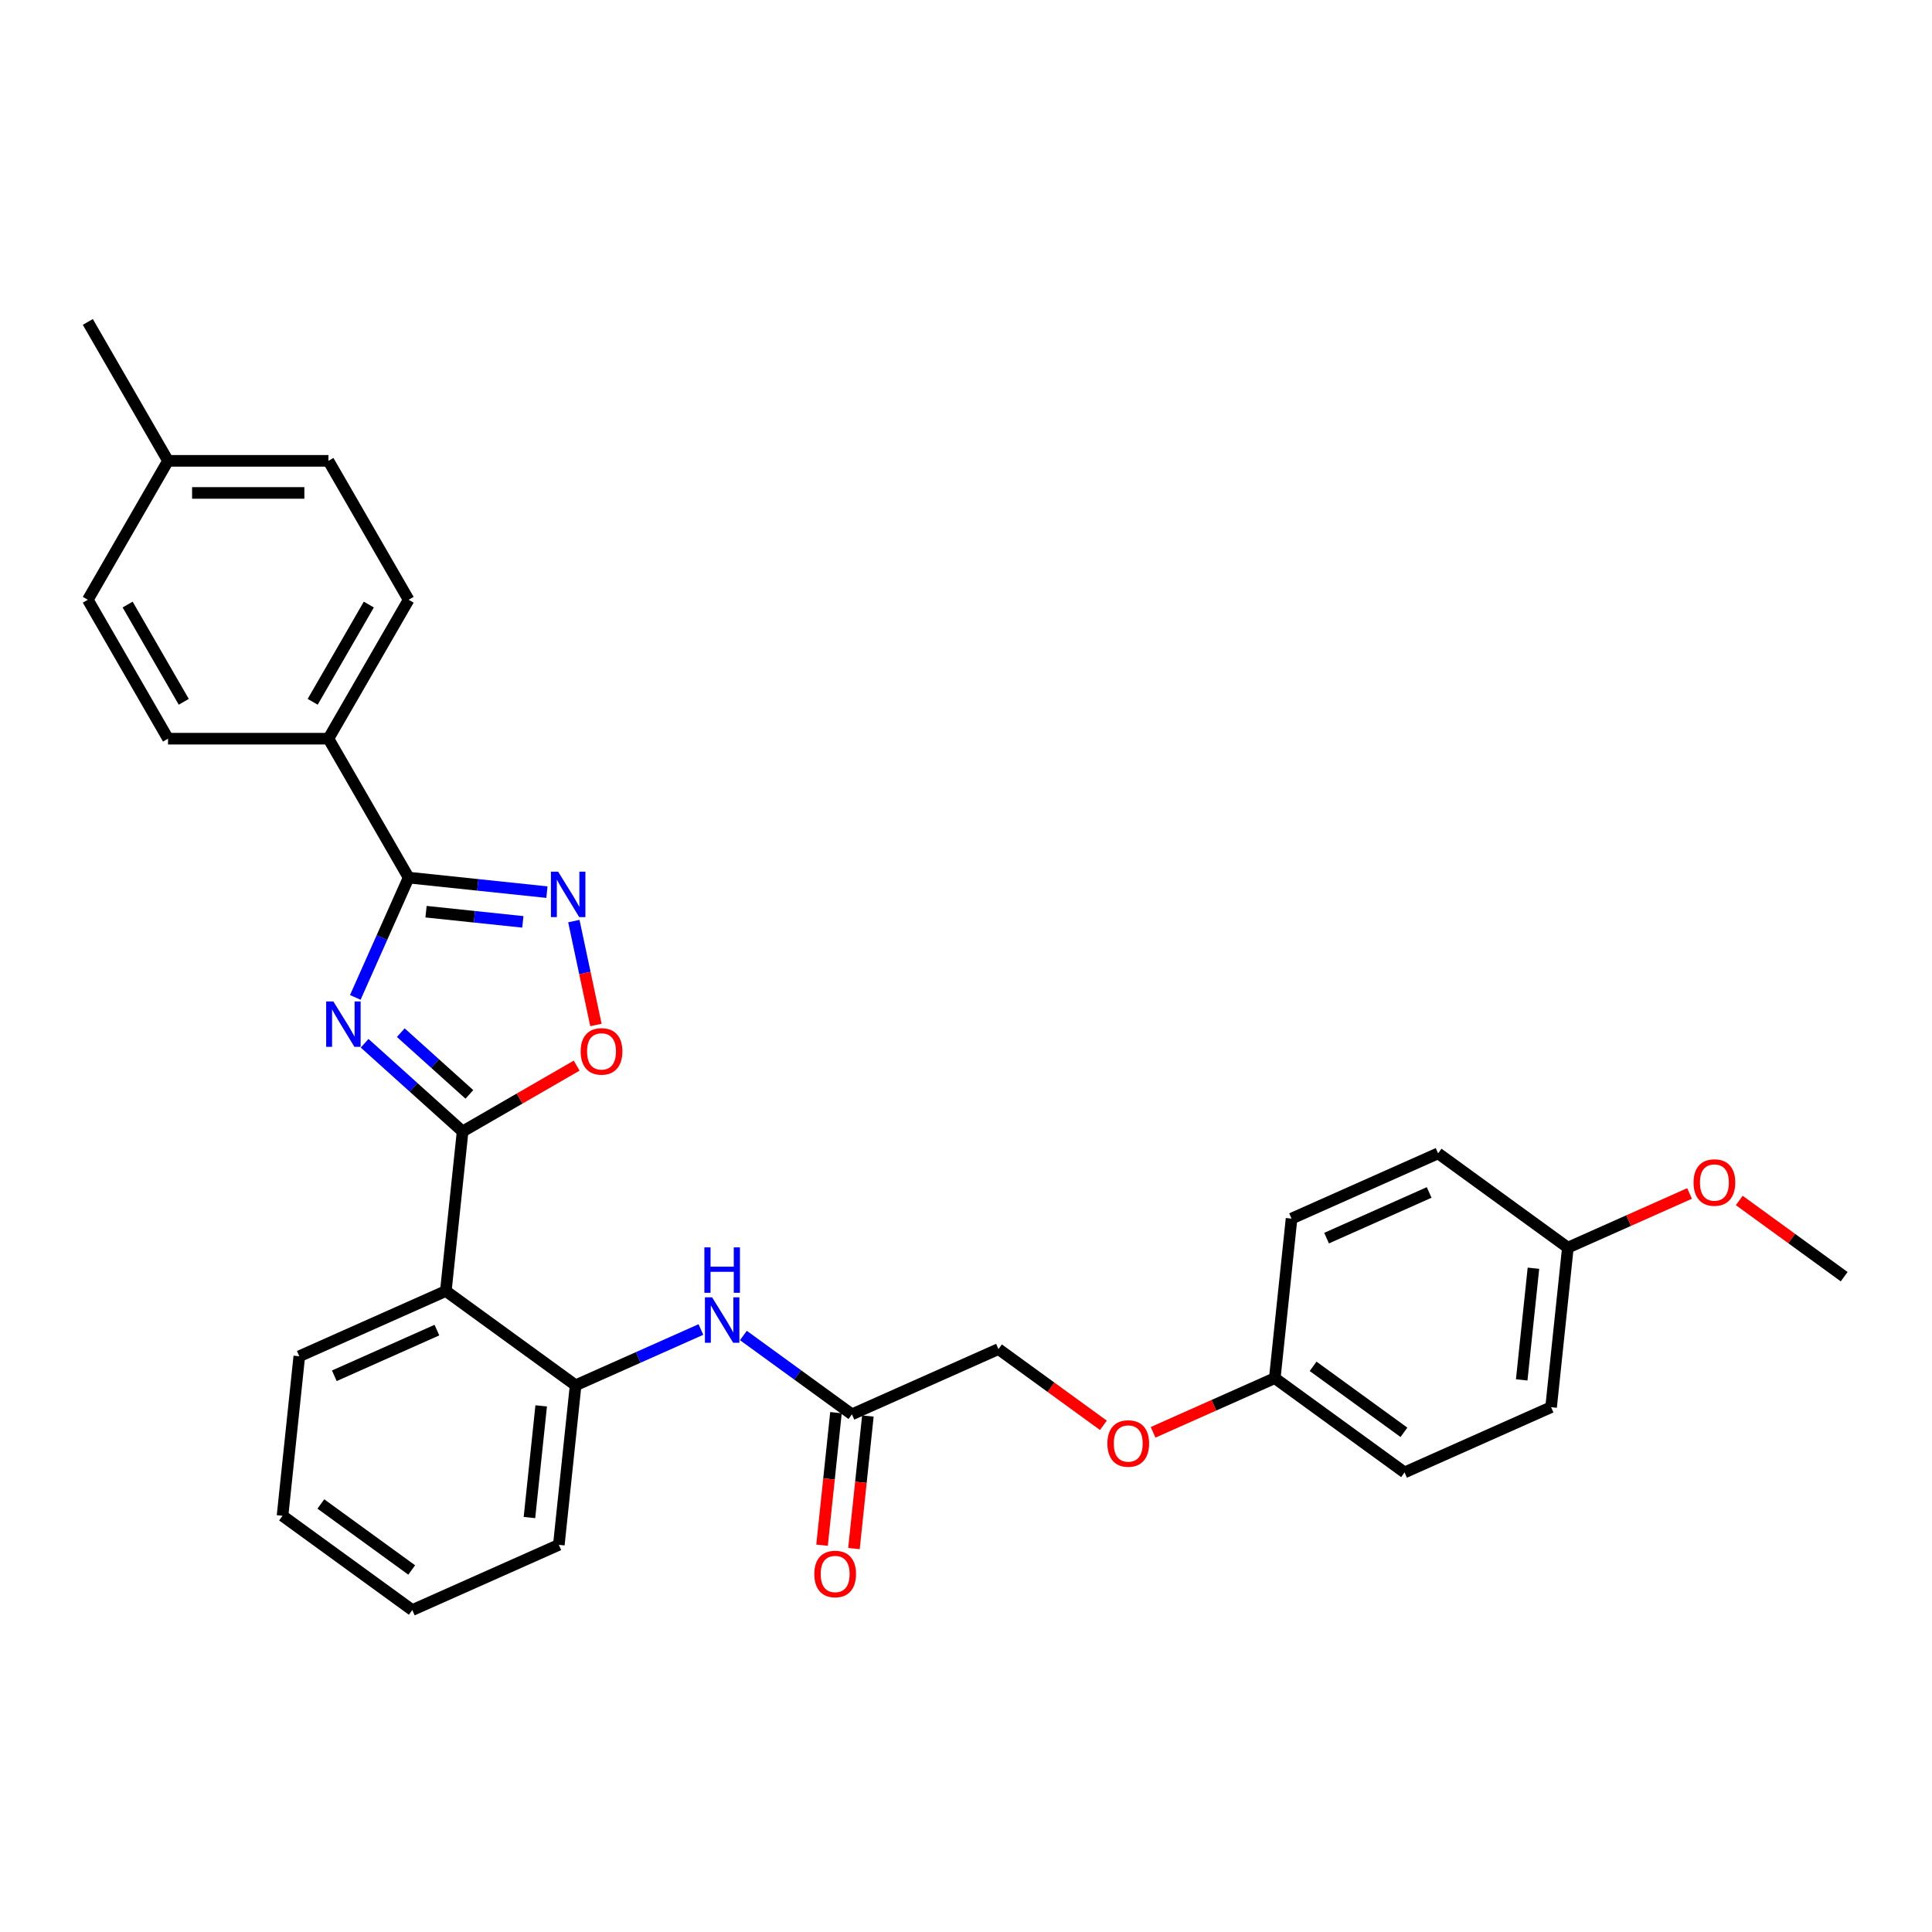 <?xml version='1.0' encoding='iso-8859-1'?>
<svg version='1.1' baseProfile='full'
              xmlns='http://www.w3.org/2000/svg'
                      xmlns:rdkit='http://www.rdkit.org/xml'
                      xmlns:xlink='http://www.w3.org/1999/xlink'
                  xml:space='preserve'
width='1000px' height='1000px' viewBox='0 0 1000 1000'>
<!-- END OF HEADER -->
<rect style='opacity:1.0;fill:#FFFFFF;stroke:none' width='1000' height='1000' x='0' y='0'> </rect>
<path class='bond-0' d='M 188.733,539.994 L 214.087,562.823' style='fill:none;fill-rule:evenodd;stroke:#0000FF;stroke-width:6px;stroke-linecap:butt;stroke-linejoin:miter;stroke-opacity:1' />
<path class='bond-0' d='M 214.087,562.823 L 239.442,585.652' style='fill:none;fill-rule:evenodd;stroke:#000000;stroke-width:6px;stroke-linecap:butt;stroke-linejoin:miter;stroke-opacity:1' />
<path class='bond-0' d='M 207.45,534.502 L 225.199,550.483' style='fill:none;fill-rule:evenodd;stroke:#0000FF;stroke-width:6px;stroke-linecap:butt;stroke-linejoin:miter;stroke-opacity:1' />
<path class='bond-0' d='M 225.199,550.483 L 242.947,566.463' style='fill:none;fill-rule:evenodd;stroke:#000000;stroke-width:6px;stroke-linecap:butt;stroke-linejoin:miter;stroke-opacity:1' />
<path class='bond-1' d='M 183.898,516.263 L 197.704,485.254' style='fill:none;fill-rule:evenodd;stroke:#0000FF;stroke-width:6px;stroke-linecap:butt;stroke-linejoin:miter;stroke-opacity:1' />
<path class='bond-1' d='M 197.704,485.254 L 211.51,454.246' style='fill:none;fill-rule:evenodd;stroke:#000000;stroke-width:6px;stroke-linecap:butt;stroke-linejoin:miter;stroke-opacity:1' />
<path class='bond-3' d='M 239.442,585.652 L 230.763,668.225' style='fill:none;fill-rule:evenodd;stroke:#000000;stroke-width:6px;stroke-linecap:butt;stroke-linejoin:miter;stroke-opacity:1' />
<path class='bond-4' d='M 239.442,585.652 L 268.959,568.61' style='fill:none;fill-rule:evenodd;stroke:#000000;stroke-width:6px;stroke-linecap:butt;stroke-linejoin:miter;stroke-opacity:1' />
<path class='bond-4' d='M 268.959,568.61 L 298.477,551.568' style='fill:none;fill-rule:evenodd;stroke:#FF0000;stroke-width:6px;stroke-linecap:butt;stroke-linejoin:miter;stroke-opacity:1' />
<path class='bond-2' d='M 211.51,454.246 L 247.3,458.007' style='fill:none;fill-rule:evenodd;stroke:#000000;stroke-width:6px;stroke-linecap:butt;stroke-linejoin:miter;stroke-opacity:1' />
<path class='bond-2' d='M 247.3,458.007 L 283.091,461.769' style='fill:none;fill-rule:evenodd;stroke:#0000FF;stroke-width:6px;stroke-linecap:butt;stroke-linejoin:miter;stroke-opacity:1' />
<path class='bond-2' d='M 220.512,471.889 L 245.565,474.522' style='fill:none;fill-rule:evenodd;stroke:#000000;stroke-width:6px;stroke-linecap:butt;stroke-linejoin:miter;stroke-opacity:1' />
<path class='bond-2' d='M 245.565,474.522 L 270.618,477.155' style='fill:none;fill-rule:evenodd;stroke:#0000FF;stroke-width:6px;stroke-linecap:butt;stroke-linejoin:miter;stroke-opacity:1' />
<path class='bond-8' d='M 211.51,454.246 L 169.996,382.342' style='fill:none;fill-rule:evenodd;stroke:#000000;stroke-width:6px;stroke-linecap:butt;stroke-linejoin:miter;stroke-opacity:1' />
<path class='bond-30' d='M 297.024,476.757 L 302.738,503.642' style='fill:none;fill-rule:evenodd;stroke:#0000FF;stroke-width:6px;stroke-linecap:butt;stroke-linejoin:miter;stroke-opacity:1' />
<path class='bond-30' d='M 302.738,503.642 L 308.453,530.526' style='fill:none;fill-rule:evenodd;stroke:#FF0000;stroke-width:6px;stroke-linecap:butt;stroke-linejoin:miter;stroke-opacity:1' />
<path class='bond-5' d='M 230.763,668.225 L 297.934,717.028' style='fill:none;fill-rule:evenodd;stroke:#000000;stroke-width:6px;stroke-linecap:butt;stroke-linejoin:miter;stroke-opacity:1' />
<path class='bond-19' d='M 230.763,668.225 L 154.913,701.996' style='fill:none;fill-rule:evenodd;stroke:#000000;stroke-width:6px;stroke-linecap:butt;stroke-linejoin:miter;stroke-opacity:1' />
<path class='bond-19' d='M 226.139,688.461 L 173.045,712.1' style='fill:none;fill-rule:evenodd;stroke:#000000;stroke-width:6px;stroke-linecap:butt;stroke-linejoin:miter;stroke-opacity:1' />
<path class='bond-6' d='M 297.934,717.028 L 330.362,702.59' style='fill:none;fill-rule:evenodd;stroke:#000000;stroke-width:6px;stroke-linecap:butt;stroke-linejoin:miter;stroke-opacity:1' />
<path class='bond-6' d='M 330.362,702.59 L 362.791,688.152' style='fill:none;fill-rule:evenodd;stroke:#0000FF;stroke-width:6px;stroke-linecap:butt;stroke-linejoin:miter;stroke-opacity:1' />
<path class='bond-25' d='M 297.934,717.028 L 289.255,799.601' style='fill:none;fill-rule:evenodd;stroke:#000000;stroke-width:6px;stroke-linecap:butt;stroke-linejoin:miter;stroke-opacity:1' />
<path class='bond-25' d='M 280.117,727.678 L 274.042,785.479' style='fill:none;fill-rule:evenodd;stroke:#000000;stroke-width:6px;stroke-linecap:butt;stroke-linejoin:miter;stroke-opacity:1' />
<path class='bond-7' d='M 384.777,691.244 L 412.866,711.652' style='fill:none;fill-rule:evenodd;stroke:#0000FF;stroke-width:6px;stroke-linecap:butt;stroke-linejoin:miter;stroke-opacity:1' />
<path class='bond-7' d='M 412.866,711.652 L 440.955,732.06' style='fill:none;fill-rule:evenodd;stroke:#000000;stroke-width:6px;stroke-linecap:butt;stroke-linejoin:miter;stroke-opacity:1' />
<path class='bond-9' d='M 432.697,731.192 L 429.092,765.496' style='fill:none;fill-rule:evenodd;stroke:#000000;stroke-width:6px;stroke-linecap:butt;stroke-linejoin:miter;stroke-opacity:1' />
<path class='bond-9' d='M 429.092,765.496 L 425.486,799.8' style='fill:none;fill-rule:evenodd;stroke:#FF0000;stroke-width:6px;stroke-linecap:butt;stroke-linejoin:miter;stroke-opacity:1' />
<path class='bond-9' d='M 449.212,732.928 L 445.606,767.232' style='fill:none;fill-rule:evenodd;stroke:#000000;stroke-width:6px;stroke-linecap:butt;stroke-linejoin:miter;stroke-opacity:1' />
<path class='bond-9' d='M 445.606,767.232 L 442.001,801.535' style='fill:none;fill-rule:evenodd;stroke:#FF0000;stroke-width:6px;stroke-linecap:butt;stroke-linejoin:miter;stroke-opacity:1' />
<path class='bond-13' d='M 440.955,732.06 L 516.804,698.289' style='fill:none;fill-rule:evenodd;stroke:#000000;stroke-width:6px;stroke-linecap:butt;stroke-linejoin:miter;stroke-opacity:1' />
<path class='bond-10' d='M 169.996,382.342 L 211.51,310.437' style='fill:none;fill-rule:evenodd;stroke:#000000;stroke-width:6px;stroke-linecap:butt;stroke-linejoin:miter;stroke-opacity:1' />
<path class='bond-10' d='M 161.843,363.253 L 190.902,312.92' style='fill:none;fill-rule:evenodd;stroke:#000000;stroke-width:6px;stroke-linecap:butt;stroke-linejoin:miter;stroke-opacity:1' />
<path class='bond-11' d='M 169.996,382.342 L 86.969,382.342' style='fill:none;fill-rule:evenodd;stroke:#000000;stroke-width:6px;stroke-linecap:butt;stroke-linejoin:miter;stroke-opacity:1' />
<path class='bond-17' d='M 211.51,310.437 L 169.996,238.533' style='fill:none;fill-rule:evenodd;stroke:#000000;stroke-width:6px;stroke-linecap:butt;stroke-linejoin:miter;stroke-opacity:1' />
<path class='bond-16' d='M 86.969,382.342 L 45.455,310.437' style='fill:none;fill-rule:evenodd;stroke:#000000;stroke-width:6px;stroke-linecap:butt;stroke-linejoin:miter;stroke-opacity:1' />
<path class='bond-16' d='M 95.122,363.253 L 66.062,312.92' style='fill:none;fill-rule:evenodd;stroke:#000000;stroke-width:6px;stroke-linecap:butt;stroke-linejoin:miter;stroke-opacity:1' />
<path class='bond-12' d='M 571.106,737.742 L 543.955,718.016' style='fill:none;fill-rule:evenodd;stroke:#FF0000;stroke-width:6px;stroke-linecap:butt;stroke-linejoin:miter;stroke-opacity:1' />
<path class='bond-12' d='M 543.955,718.016 L 516.804,698.289' style='fill:none;fill-rule:evenodd;stroke:#000000;stroke-width:6px;stroke-linecap:butt;stroke-linejoin:miter;stroke-opacity:1' />
<path class='bond-14' d='M 596.845,741.362 L 628.335,727.342' style='fill:none;fill-rule:evenodd;stroke:#FF0000;stroke-width:6px;stroke-linecap:butt;stroke-linejoin:miter;stroke-opacity:1' />
<path class='bond-14' d='M 628.335,727.342 L 659.825,713.321' style='fill:none;fill-rule:evenodd;stroke:#000000;stroke-width:6px;stroke-linecap:butt;stroke-linejoin:miter;stroke-opacity:1' />
<path class='bond-20' d='M 659.825,713.321 L 668.504,630.748' style='fill:none;fill-rule:evenodd;stroke:#000000;stroke-width:6px;stroke-linecap:butt;stroke-linejoin:miter;stroke-opacity:1' />
<path class='bond-21' d='M 659.825,713.321 L 726.996,762.124' style='fill:none;fill-rule:evenodd;stroke:#000000;stroke-width:6px;stroke-linecap:butt;stroke-linejoin:miter;stroke-opacity:1' />
<path class='bond-21' d='M 679.661,707.208 L 726.681,741.369' style='fill:none;fill-rule:evenodd;stroke:#000000;stroke-width:6px;stroke-linecap:butt;stroke-linejoin:miter;stroke-opacity:1' />
<path class='bond-15' d='M 811.525,645.78 L 802.846,728.354' style='fill:none;fill-rule:evenodd;stroke:#000000;stroke-width:6px;stroke-linecap:butt;stroke-linejoin:miter;stroke-opacity:1' />
<path class='bond-15' d='M 793.708,656.431 L 787.633,714.232' style='fill:none;fill-rule:evenodd;stroke:#000000;stroke-width:6px;stroke-linecap:butt;stroke-linejoin:miter;stroke-opacity:1' />
<path class='bond-24' d='M 811.525,645.78 L 843.015,631.76' style='fill:none;fill-rule:evenodd;stroke:#000000;stroke-width:6px;stroke-linecap:butt;stroke-linejoin:miter;stroke-opacity:1' />
<path class='bond-24' d='M 843.015,631.76 L 874.505,617.74' style='fill:none;fill-rule:evenodd;stroke:#FF0000;stroke-width:6px;stroke-linecap:butt;stroke-linejoin:miter;stroke-opacity:1' />
<path class='bond-33' d='M 811.525,645.78 L 744.354,596.978' style='fill:none;fill-rule:evenodd;stroke:#000000;stroke-width:6px;stroke-linecap:butt;stroke-linejoin:miter;stroke-opacity:1' />
<path class='bond-18' d='M 45.455,310.437 L 86.969,238.533' style='fill:none;fill-rule:evenodd;stroke:#000000;stroke-width:6px;stroke-linecap:butt;stroke-linejoin:miter;stroke-opacity:1' />
<path class='bond-31' d='M 169.996,238.533 L 86.969,238.533' style='fill:none;fill-rule:evenodd;stroke:#000000;stroke-width:6px;stroke-linecap:butt;stroke-linejoin:miter;stroke-opacity:1' />
<path class='bond-31' d='M 157.542,255.139 L 99.423,255.139' style='fill:none;fill-rule:evenodd;stroke:#000000;stroke-width:6px;stroke-linecap:butt;stroke-linejoin:miter;stroke-opacity:1' />
<path class='bond-26' d='M 86.969,238.533 L 45.455,166.629' style='fill:none;fill-rule:evenodd;stroke:#000000;stroke-width:6px;stroke-linecap:butt;stroke-linejoin:miter;stroke-opacity:1' />
<path class='bond-28' d='M 154.913,701.996 L 146.234,784.569' style='fill:none;fill-rule:evenodd;stroke:#000000;stroke-width:6px;stroke-linecap:butt;stroke-linejoin:miter;stroke-opacity:1' />
<path class='bond-23' d='M 668.504,630.748 L 744.354,596.978' style='fill:none;fill-rule:evenodd;stroke:#000000;stroke-width:6px;stroke-linecap:butt;stroke-linejoin:miter;stroke-opacity:1' />
<path class='bond-23' d='M 686.635,640.853 L 739.73,617.213' style='fill:none;fill-rule:evenodd;stroke:#000000;stroke-width:6px;stroke-linecap:butt;stroke-linejoin:miter;stroke-opacity:1' />
<path class='bond-22' d='M 726.996,762.124 L 802.846,728.354' style='fill:none;fill-rule:evenodd;stroke:#000000;stroke-width:6px;stroke-linecap:butt;stroke-linejoin:miter;stroke-opacity:1' />
<path class='bond-27' d='M 900.244,621.36 L 927.395,641.086' style='fill:none;fill-rule:evenodd;stroke:#FF0000;stroke-width:6px;stroke-linecap:butt;stroke-linejoin:miter;stroke-opacity:1' />
<path class='bond-27' d='M 927.395,641.086 L 954.545,660.813' style='fill:none;fill-rule:evenodd;stroke:#000000;stroke-width:6px;stroke-linecap:butt;stroke-linejoin:miter;stroke-opacity:1' />
<path class='bond-32' d='M 289.255,799.601 L 213.405,833.371' style='fill:none;fill-rule:evenodd;stroke:#000000;stroke-width:6px;stroke-linecap:butt;stroke-linejoin:miter;stroke-opacity:1' />
<path class='bond-29' d='M 146.234,784.569 L 213.405,833.371' style='fill:none;fill-rule:evenodd;stroke:#000000;stroke-width:6px;stroke-linecap:butt;stroke-linejoin:miter;stroke-opacity:1' />
<path class='bond-29' d='M 166.07,778.455 L 213.09,812.617' style='fill:none;fill-rule:evenodd;stroke:#000000;stroke-width:6px;stroke-linecap:butt;stroke-linejoin:miter;stroke-opacity:1' />
<path  class='atom-0' d='M 172.542 518.339
L 180.247 530.793
Q 181.011 532.022, 182.24 534.247
Q 183.469 536.472, 183.535 536.605
L 183.535 518.339
L 186.657 518.339
L 186.657 541.852
L 183.436 541.852
L 175.166 528.236
Q 174.203 526.642, 173.173 524.815
Q 172.177 522.988, 171.878 522.424
L 171.878 541.852
L 168.823 541.852
L 168.823 518.339
L 172.542 518.339
' fill='#0000FF'/>
<path  class='atom-3' d='M 288.886 451.168
L 296.591 463.622
Q 297.355 464.851, 298.584 467.076
Q 299.812 469.301, 299.879 469.434
L 299.879 451.168
L 303.001 451.168
L 303.001 474.681
L 299.779 474.681
L 291.51 461.065
Q 290.546 459.471, 289.517 457.644
Q 288.521 455.817, 288.222 455.253
L 288.222 474.681
L 285.166 474.681
L 285.166 451.168
L 288.886 451.168
' fill='#0000FF'/>
<path  class='atom-5' d='M 300.552 544.205
Q 300.552 538.559, 303.342 535.404
Q 306.132 532.249, 311.346 532.249
Q 316.56 532.249, 319.35 535.404
Q 322.14 538.559, 322.14 544.205
Q 322.14 549.917, 319.317 553.172
Q 316.494 556.393, 311.346 556.393
Q 306.165 556.393, 303.342 553.172
Q 300.552 549.95, 300.552 544.205
M 311.346 553.736
Q 314.933 553.736, 316.859 551.345
Q 318.818 548.921, 318.818 544.205
Q 318.818 539.588, 316.859 537.263
Q 314.933 534.905, 311.346 534.905
Q 307.759 534.905, 305.8 537.23
Q 303.873 539.555, 303.873 544.205
Q 303.873 548.954, 305.8 551.345
Q 307.759 553.736, 311.346 553.736
' fill='#FF0000'/>
<path  class='atom-7' d='M 368.586 671.501
L 376.291 683.955
Q 377.055 685.184, 378.284 687.409
Q 379.513 689.634, 379.579 689.767
L 379.579 671.501
L 382.701 671.501
L 382.701 695.014
L 379.479 695.014
L 371.21 681.397
Q 370.247 679.803, 369.217 677.977
Q 368.221 676.15, 367.922 675.585
L 367.922 695.014
L 364.866 695.014
L 364.866 671.501
L 368.586 671.501
' fill='#0000FF'/>
<path  class='atom-7' d='M 364.584 645.636
L 367.772 645.636
L 367.772 655.632
L 379.795 655.632
L 379.795 645.636
L 382.983 645.636
L 382.983 669.149
L 379.795 669.149
L 379.795 658.289
L 367.772 658.289
L 367.772 669.149
L 364.584 669.149
L 364.584 645.636
' fill='#0000FF'/>
<path  class='atom-10' d='M 421.482 814.699
Q 421.482 809.053, 424.272 805.898
Q 427.062 802.743, 432.276 802.743
Q 437.49 802.743, 440.28 805.898
Q 443.069 809.053, 443.069 814.699
Q 443.069 820.412, 440.247 823.666
Q 437.424 826.888, 432.276 826.888
Q 427.095 826.888, 424.272 823.666
Q 421.482 820.445, 421.482 814.699
M 432.276 824.231
Q 435.863 824.231, 437.789 821.84
Q 439.748 819.415, 439.748 814.699
Q 439.748 810.083, 437.789 807.758
Q 435.863 805.4, 432.276 805.4
Q 428.689 805.4, 426.73 807.725
Q 424.803 810.05, 424.803 814.699
Q 424.803 819.449, 426.73 821.84
Q 428.689 824.231, 432.276 824.231
' fill='#FF0000'/>
<path  class='atom-13' d='M 573.182 747.158
Q 573.182 741.512, 575.971 738.357
Q 578.761 735.202, 583.975 735.202
Q 589.19 735.202, 591.979 738.357
Q 594.769 741.512, 594.769 747.158
Q 594.769 752.871, 591.946 756.125
Q 589.123 759.347, 583.975 759.347
Q 578.794 759.347, 575.971 756.125
Q 573.182 752.904, 573.182 747.158
M 583.975 756.69
Q 587.562 756.69, 589.488 754.299
Q 591.448 751.874, 591.448 747.158
Q 591.448 742.542, 589.488 740.217
Q 587.562 737.859, 583.975 737.859
Q 580.389 737.859, 578.429 740.184
Q 576.503 742.509, 576.503 747.158
Q 576.503 751.908, 578.429 754.299
Q 580.389 756.69, 583.975 756.69
' fill='#FF0000'/>
<path  class='atom-25' d='M 876.581 612.076
Q 876.581 606.43, 879.371 603.275
Q 882.16 600.12, 887.374 600.12
Q 892.589 600.12, 895.378 603.275
Q 898.168 606.43, 898.168 612.076
Q 898.168 617.789, 895.345 621.043
Q 892.522 624.265, 887.374 624.265
Q 882.194 624.265, 879.371 621.043
Q 876.581 617.822, 876.581 612.076
M 887.374 621.608
Q 890.961 621.608, 892.888 619.217
Q 894.847 616.792, 894.847 612.076
Q 894.847 607.46, 892.888 605.135
Q 890.961 602.777, 887.374 602.777
Q 883.788 602.777, 881.828 605.102
Q 879.902 607.427, 879.902 612.076
Q 879.902 616.826, 881.828 619.217
Q 883.788 621.608, 887.374 621.608
' fill='#FF0000'/>
</svg>
